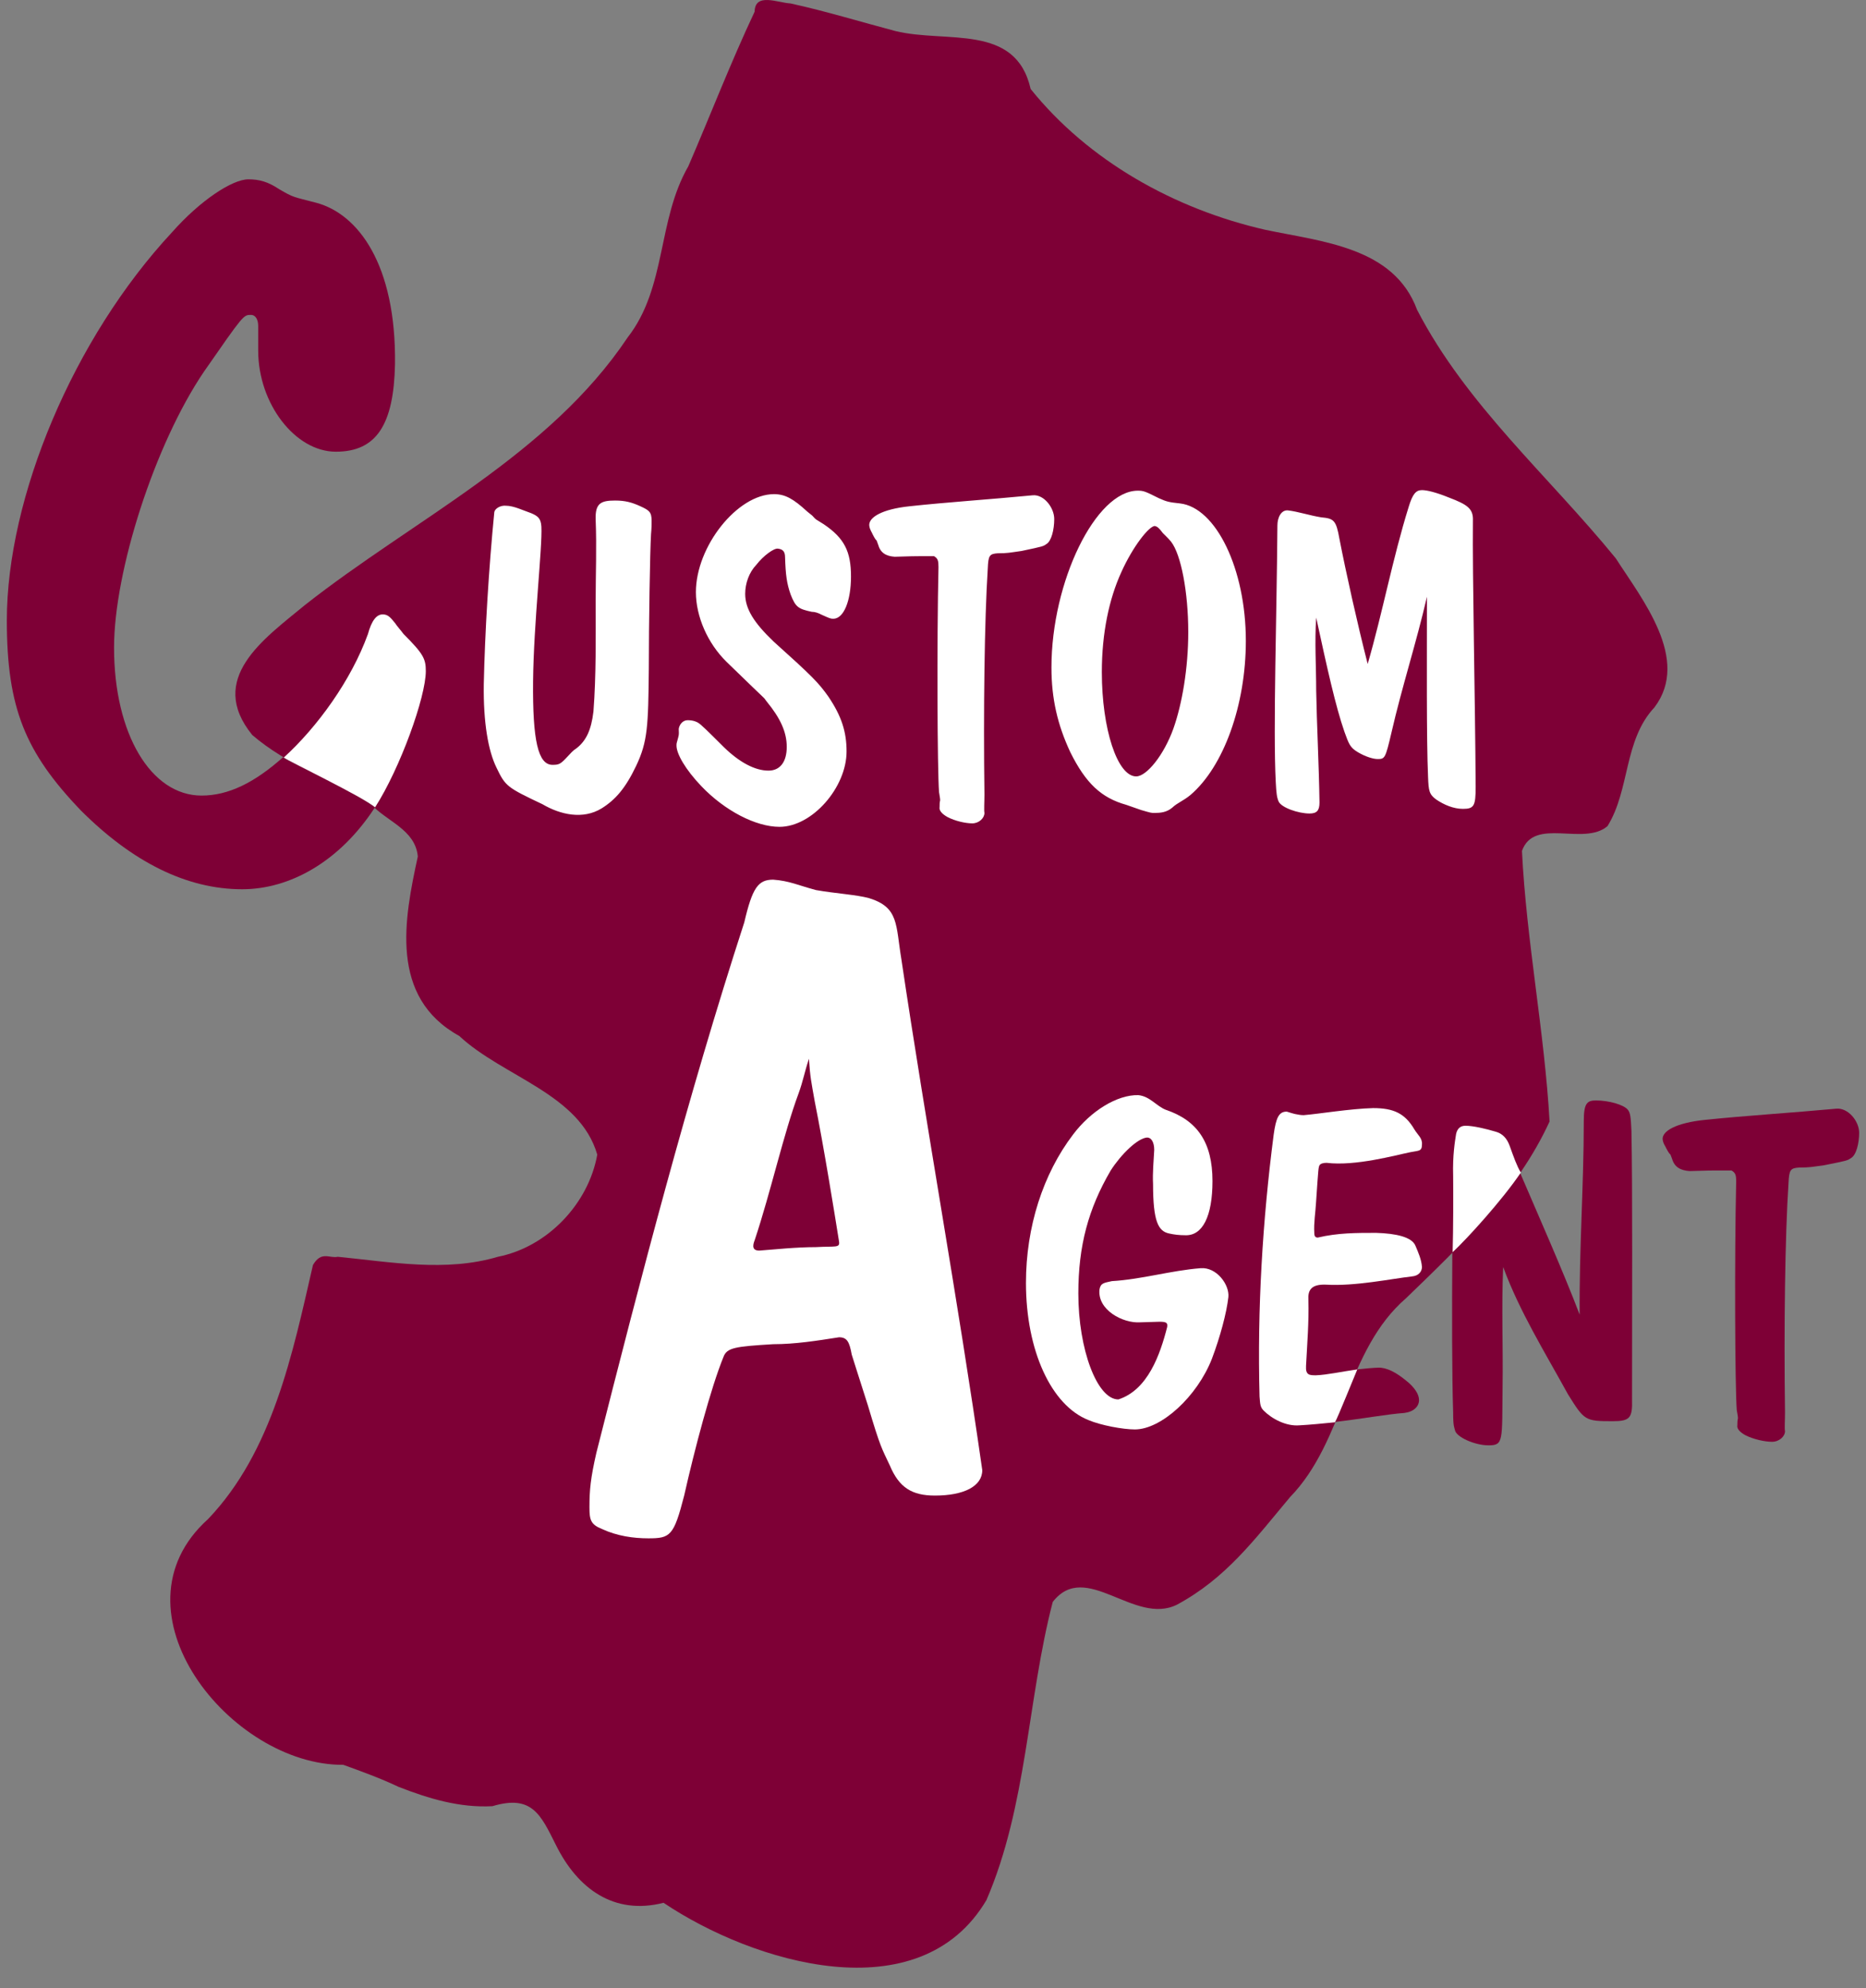 <?xml version="1.0" encoding="utf-8"?>
<!-- Generator: Adobe Illustrator 27.9.0, SVG Export Plug-In . SVG Version: 6.00 Build 0)  -->
<svg version="1.1" id="レイヤー_1" xmlns="http://www.w3.org/2000/svg" xmlns:xlink="http://www.w3.org/1999/xlink" x="0px"
	 y="0px" viewBox="0 0 92 98" style="enable-background:new 0 0 92 98;" xml:space="preserve">
<rect x="0" y="0" width="92" height="98" fill="#808080" stroke="none"/>
<style type="text/css">
	.st0{fill:#7E0036;}
	.st1{fill:#FFFFFF;}
</style>
<g>
	<path class="st0" d="M13.962,37.323c-1.406,1.253-2.693,1.895-4.025,1.895c-2.492,0-4.314-3.038-4.314-7.291
		c0-3.767,2.004-10.025,4.435-13.609c1.943-2.795,1.943-2.795,2.309-2.795c0.242,0,0.363,0.243,0.363,0.546c0,0.426,0,0.426,0,1.216
		c0,2.613,1.824,4.982,3.829,4.982c2.004,0,2.856-1.337,2.916-4.314c0.061-4.921-1.823-7.412-3.889-7.959
		c-1.154-0.303-1.093-0.243-1.822-0.668c-0.547-0.364-0.972-0.486-1.519-0.486c-0.79,0-2.369,1.033-3.766,2.612
		C3.618,16.677,0.337,24.515,0.337,30.59c0,4.314,0.912,6.501,3.645,9.357c2.552,2.552,5.226,3.889,7.959,3.889
		c2.343,0,4.801-1.357,6.536-4.024C17.946,39.25,13.898,37.415,13.962,37.323"/>
	<path class="st0" d="M65.82,70.096c1.292-0.151,2.579-0.384,3.417-0.444c0.465-0.058,0.726-0.319,0.726-0.638
		c0-0.29-0.232-0.639-0.639-0.958c-0.493-0.406-0.957-0.647-1.363-0.638c-0.238,0.006-0.733,0.05-1.042,0.087
		C66.841,67.631,65.877,70.088,65.82,70.096"/>
	<path class="st0" d="M88.181,58.308c0.03-0.638,0.088-0.725,0.523-0.754c0.522,0,0.609-0.029,1.247-0.116
		c1.161-0.232,1.132-0.232,1.306-0.348c0.261-0.145,0.406-0.726,0.406-1.247c0-0.581-0.551-1.248-1.132-1.19
		c-2.205,0.203-4.525,0.348-6.469,0.551c-1.422,0.145-2.118,0.551-2.089,0.958c0.029,0.231,0.145,0.347,0.174,0.435
		c0.262,0.493,0.145,0.116,0.29,0.522c0.117,0.406,0.407,0.58,0.871,0.609c0.232,0,0.754-0.029,1.276-0.029c0.639,0,0.725,0,0.784,0
		c0.203,0.116,0.231,0.232,0.231,0.551c-0.086,3.772-0.057,10.125,0.029,11.256c0.03,0.175,0.059,0.32,0.059,0.407
		c0,0.058-0.029,0.029-0.029,0.348c-0.03,0.145,0.087,0.319,0.405,0.493c0.407,0.203,0.958,0.319,1.306,0.319
		s0.638-0.261,0.638-0.522c-0.029-0.145,0-0.522,0-0.928C87.95,65.474,88.007,60.92,88.181,58.308"/>
	<path class="st0" d="M37.205,0.578c-1.179,2.501-2.172,5.081-3.268,7.618c-1.541,2.677-1.063,5.962-2.992,8.439
		c-3.896,5.822-10.534,8.953-15.924,13.201c-2.009,1.66-4.842,3.613-2.584,6.396c1.727,1.485,3.929,2.235,5.852,3.404
		c0.764,0.86,2.185,1.246,2.311,2.584c-0.671,3.075-1.418,6.941,2.043,8.847c2.152,2.013,5.944,2.853,6.804,5.852
		c-0.435,2.424-2.454,4.549-4.898,5.034c-2.571,0.764-5.287,0.256-7.894,0c-0.409,0.09-0.817-0.305-1.226,0.409
		c-1.003,4.367-1.989,9.189-5.17,12.52c-5.032,4.52,1.125,12.155,6.668,12.115c0.92,0.332,1.84,0.667,2.723,1.086
		c1.491,0.581,3.006,1.039,4.626,0.953c1.957-0.585,2.382,0.418,3.129,1.906c1.073,2.175,2.876,3.477,5.31,2.856
		c4.42,2.972,12.623,5.45,15.921-0.136c2.006-4.649,2.016-9.887,3.268-14.695c1.624-2.093,4.018,1.182,6.124,0.136
		c2.434-1.315,3.819-3.208,5.579-5.307c2.693-2.767,2.743-7.233,5.715-9.8c2.727-2.637,5.49-5.251,7.077-8.712
		c-0.245-4.394-1.145-8.913-1.361-13.337c0.594-1.684,3.042-0.223,4.217-1.223c1.116-1.799,0.791-4.227,2.315-5.854
		c1.79-2.368-0.614-5.331-1.906-7.346c-3.305-4.055-7.369-7.562-9.797-12.251c-1.139-3.102-4.706-3.358-7.486-3.946
		c-4.493-1.026-8.724-3.404-11.567-6.941c-0.734-3.258-4.164-2.241-6.668-2.856c-1.724-0.455-3.427-0.979-5.171-1.361
		C38.341,0.136,37.222-0.382,37.205,0.578"/>
	<path class="st0" d="M71.604,61.713c-0.019,2.95-0.019,6.112,0.041,7.91c0,0.725,0.058,0.725,0.087,0.87
		c0.058,0.348,0.986,0.755,1.654,0.755c0.754,0,0.667-0.204,0.696-2.902c0.029-1.973-0.058-3.916,0.029-5.889
		c0.812,2.205,2.06,4.207,3.191,6.267c0.812,1.305,0.842,1.334,2.205,1.334c0.841,0,0.986-0.145,0.958-1.074
		c0-4.496,0.028-10.385-0.029-13.229c-0.029-0.696-0.059-0.899-0.174-1.044c-0.204-0.261-0.958-0.464-1.567-0.464
		c-0.435,0-0.609,0.116-0.609,1.015c0,3.191-0.232,6.354-0.203,9.545c-0.801-2.11-2.095-5.024-2.942-7.004
		C74.447,58.693,72.592,60.823,71.604,61.713"/>
	<path class="st1" d="M13.995,37.34c0.241,0.192,3.936,1.959,4.498,2.457c1.237-1.927,2.501-5.439,2.501-6.715
		c0-0.608-0.121-0.851-1.093-1.823c-0.183-0.243-0.304-0.364-0.426-0.547c-0.243-0.303-0.364-0.425-0.607-0.425
		c-0.304,0-0.547,0.304-0.729,0.972C17.314,33.537,15.65,35.833,13.995,37.34"/>
	<path class="st1" d="M56.946,25.931c0.109,0.028,0.192,0.085,0.383,0.343c0.135,0.142,0.244,0.228,0.409,0.429
		c0.491,0.628,0.847,2.486,0.847,4.456c0,1.771-0.3,3.544-0.738,4.772c-0.464,1.285-1.311,2.342-1.83,2.342
		c-0.928,0-1.693-2.342-1.693-5.142c0-1.915,0.356-3.6,0.956-4.915C55.854,26.931,56.673,25.902,56.946,25.931z M26.692,25.959
		c-0.026-0.399-0.163-0.514-0.491-0.657c-0.41-0.142-0.875-0.372-1.256-0.372c-0.274-0.028-0.547,0.144-0.574,0.315
		c-0.273,2.771-0.464,5.943-0.519,8.486c-0.026,1.885,0.219,3.285,0.628,4.113c0.437,0.915,0.519,0.973,2.267,1.801
		c0.874,0.514,1.993,0.772,2.921,0.201c0.684-0.429,1.175-1,1.693-2.086c0.574-1.201,0.6-1.972,0.628-4.8
		c0-2.201,0.056-5.743,0.109-6.629c0.028-0.285,0.028-0.486,0.028-0.657c0-0.429-0.109-0.514-0.546-0.715
		c-0.437-0.2-0.765-0.285-1.256-0.285c-0.71,0-0.984,0.142-0.956,0.943c0.054,1.342,0,2.686,0,3.999c0,1.83,0.028,3.658-0.109,5.457
		c-0.109,0.915-0.356,1.429-0.819,1.801c-0.218,0.142-0.274,0.228-0.546,0.514c-0.273,0.285-0.356,0.315-0.656,0.315
		c-0.709,0-0.983-1.201-0.956-4.116C26.31,30.732,26.747,26.959,26.692,25.959z M33.464,35.931c0,0.142,0.027,0.256-0.028,0.429
		c-0.082,0.313-0.082,0.256-0.082,0.4c0,0.399,0.437,1.171,1.229,1.999c1.148,1.201,2.676,2,3.85,2c1.612,0,3.305-1.942,3.305-3.714
		c0-0.972-0.246-1.743-0.902-2.714c-0.491-0.686-0.765-0.972-2.703-2.714c-0.956-0.915-1.393-1.6-1.393-2.344
		c0-0.513,0.191-1.057,0.547-1.428c0.354-0.457,0.874-0.829,1.065-0.8c0.244,0.028,0.354,0.142,0.354,0.429
		c0.027,0.857,0.083,1.286,0.274,1.829c0.244,0.628,0.381,0.714,1.037,0.856c0.163,0,0.328,0.057,0.491,0.144
		c0.383,0.171,0.437,0.199,0.574,0.199c0.519,0,0.874-0.886,0.874-2.085c0-1.23-0.327-1.887-1.339-2.572
		c-0.491-0.315-0.328-0.171-0.572-0.429l-0.246-0.199c-0.684-0.63-1.093-0.858-1.638-0.858c-1.802,0-3.851,2.572-3.851,4.83
		c0,1.198,0.574,2.513,1.502,3.428c2.349,2.285,1.721,1.628,1.993,1.97c0.656,0.801,0.984,1.486,0.984,2.23
		c0,0.742-0.328,1.171-0.902,1.171c-0.656,0-1.419-0.4-2.184-1.143c-0.383-0.371-0.819-0.829-1.147-1.114
		c-0.19-0.172-0.409-0.229-0.655-0.229C33.654,35.502,33.491,35.731,33.464,35.931z M48.701,28.016
		c0.026-0.628,0.081-0.715,0.491-0.742c0.491,0,0.574-0.03,1.174-0.114c1.091-0.229,1.065-0.229,1.228-0.343
		c0.246-0.143,0.383-0.714,0.383-1.23c0-0.571-0.52-1.228-1.065-1.171c-2.076,0.201-4.26,0.343-6.09,0.543
		c-1.337,0.144-1.993,0.543-1.965,0.943c0.027,0.228,0.137,0.343,0.163,0.429c0.246,0.486,0.137,0.114,0.274,0.514
		c0.109,0.399,0.382,0.572,0.819,0.6c0.218,0,0.709-0.028,1.202-0.028c0.6,0,0.681,0,0.737,0c0.191,0.114,0.218,0.229,0.218,0.542
		c-0.083,3.715-0.055,9.972,0.027,11.086c0.027,0.171,0.055,0.315,0.055,0.399c0,0.058-0.028,0.03-0.028,0.345
		c-0.027,0.142,0.082,0.313,0.384,0.484c0.381,0.201,0.9,0.315,1.228,0.315c0.328,0,0.6-0.256,0.6-0.514
		c-0.028-0.143,0-0.514,0-0.915C48.482,35.073,48.536,30.588,48.701,28.016z M56.099,24.188c-2.075,0-4.259,4.485-4.259,8.714
		c0,1.543,0.301,2.829,0.928,4.173c0.765,1.541,1.53,2.255,2.759,2.599c0.737,0.257,0.49,0.172,0.737,0.257
		c0.491,0.143,0.491,0.143,0.655,0.143c0.301,0,0.601-0.029,0.873-0.258c0.274-0.256,0.519-0.314,0.902-0.628
		c1.638-1.401,2.73-4.428,2.73-7.6c0-3.543-1.474-6.572-3.249-6.772c-0.546-0.057-0.655-0.085-1.037-0.256
		C56.455,24.217,56.373,24.188,56.099,24.188z M66.285,36.073c0.218,0.6,0.272,0.772,0.655,1.002
		c0.382,0.228,0.764,0.342,0.982,0.342c0.356,0,0.384-0.029,0.684-1.314c0.518-2.258,1.228-4.429,1.747-6.686
		c0,2.972-0.027,7.028,0.055,8.886c0.026,0.685,0.054,0.856,0.409,1.114c0.382,0.257,0.847,0.456,1.31,0.456
		c0.547,0,0.628-0.141,0.628-1.084c-0.026-4.401-0.163-10.372-0.135-13.115c0.027-0.6-0.274-0.801-1.175-1.144
		c-0.628-0.256-1.092-0.37-1.337-0.37c-0.302,0-0.465,0.199-0.656,0.829c-0.792,2.542-1.283,5.199-2.021,7.742
		c-0.518-2.029-1.065-4.485-1.393-6.172c-0.163-0.915-0.272-0.999-0.9-1.057c-0.546-0.086-1.146-0.285-1.639-0.342
		c-0.328-0.029-0.519,0.342-0.519,0.742c-0.027,4.229-0.218,10.057-0.081,12.657c0.028,0.543,0.054,0.744,0.137,0.943
		c0.135,0.314,0.982,0.6,1.528,0.6c0.356,0,0.491-0.142,0.491-0.542c-0.026-1.83-0.135-3.886-0.163-5.514
		c0-1.201-0.082-2.401,0-3.602C65.438,32.96,65.848,34.817,66.285,36.073"/>
	<path class="st1" d="M39.884,52.192c0.058,0.911,0.115,1.139,0.286,2.108c0.456,2.278,0.968,5.468,1.196,6.892
		c0.056,0.342-0.171,0.229-1.14,0.285c-0.967,0-2.05,0.115-2.791,0.171c-0.341,0-0.341-0.227-0.227-0.512
		c0.797-2.393,1.424-5.242,2.164-7.235C39.6,53.274,39.657,52.876,39.884,52.192z M29.403,71.617
		c-0.285,1.253-0.341,1.823-0.341,2.677c0,0.626,0.056,0.855,0.626,1.082c0.741,0.342,1.538,0.456,2.279,0.456
		c1.082,0,1.253-0.114,1.765-2.108c0.513-2.278,1.311-5.298,1.938-6.836c0.171-0.455,0.569-0.512,2.449-0.626
		c1.082,0,2.165-0.171,3.247-0.341c0.398,0,0.513,0.227,0.627,0.854c0.113,0.342,0.227,0.74,0.797,2.506
		c0.627,2.108,0.683,2.108,1.083,2.963c0.455,1.082,1.082,1.48,2.221,1.48c1.424,0,2.335-0.455,2.335-1.253
		c-1.196-8.374-2.734-16.747-3.987-25.178c-0.285-1.709-0.114-2.563-1.595-3.019c-0.627-0.171-1.652-0.228-2.621-0.399
		c-0.854-0.227-1.309-0.456-2.107-0.512c-0.74,0-1.025,0.398-1.424,2.107C33.903,54.072,31.625,62.844,29.403,71.617"/>
	<path class="st1" d="M57.169,65.155c0.347,0,0.406,0.058,0.376,0.261c-0.347,1.364-0.957,3.104-2.407,3.569
		c-1.045,0-1.973-2.467-1.973-5.223c0-2.349,0.493-4.177,1.596-6.063c0.522-0.812,1.334-1.596,1.798-1.625
		c0.203,0,0.348,0.232,0.348,0.61c-0.028,0.551-0.087,1.131-0.058,1.683c0,1.856,0.261,2.32,0.783,2.436
		c0.262,0.058,0.494,0.088,0.813,0.088c0.841,0.028,1.334-0.929,1.334-2.67c0-1.915-0.754-2.988-2.291-3.51
		c-0.465-0.174-0.784-0.667-1.364-0.726c-1.044-0.028-2.35,0.784-3.22,1.944c-1.48,1.944-2.321,4.555-2.321,7.311
		c0,3.337,1.248,6.035,3.075,6.76c0.609,0.261,1.712,0.464,2.292,0.464c1.305,0,3.075-1.625,3.8-3.481
		c0.406-1.074,0.726-2.263,0.813-3.046c0.058-0.61-0.58-1.48-1.363-1.422c-1.48,0.116-2.902,0.551-4.382,0.638
		c-0.376,0.087-0.551,0.087-0.609,0.406c-0.116,1.016,1.161,1.683,2.002,1.625L57.169,65.155"/>
	<path class="st1" d="M66.919,67.505c-0.746,0.105-1.503,0.271-2.033,0.29c-0.32,0-0.523,0-0.494-0.464
		c0.058-1.102,0.145-2.147,0.116-3.25c-0.028-0.464,0.117-0.783,0.871-0.754c1.421,0.087,3.22-0.29,4.236-0.406
		c0.347-0.029,0.492-0.261,0.492-0.464c-0.028-0.377-0.173-0.696-0.319-1.044c-0.173-0.435-0.957-0.61-1.943-0.639
		c-0.987,0-1.886,0-2.873,0.232c-0.116,0-0.173-0.058-0.173-0.232c-0.03-0.493,0.057-0.986,0.087-1.508
		c0.116-1.712,0.116-1.712,0.173-1.828c0.058-0.087,0.204-0.116,0.349-0.116c1.421,0.174,3.394-0.377,4.119-0.523
		c0.407-0.086,0.58-0.028,0.58-0.376c0.03-0.319-0.203-0.465-0.377-0.755c-0.464-0.783-1.015-1.044-2.03-1.044
		c-1.132,0.029-2.698,0.29-3.424,0.348c-0.174,0-0.261-0.029-0.435-0.058c-0.232-0.058-0.377-0.116-0.406-0.116
		c-0.377,0-0.522,0.29-0.638,1.131c-0.551,4.265-0.812,8.588-0.697,12.91c0.03,0.377,0.03,0.523,0.204,0.697
		c0.406,0.406,1.102,0.783,1.769,0.725c0.464-0.023,1.222-0.096,1.746-0.149C65.977,69.829,66.73,67.945,66.919,67.505"/>
	<path class="st1" d="M74.982,57.804c-0.206-0.347-0.347-0.756-0.551-1.321c-0.132-0.366-0.354-0.608-0.697-0.699
		c-0.493-0.145-1.102-0.29-1.48-0.29c-0.261,0-0.406,0.145-0.464,0.407c-0.058,0.377-0.174,1.044-0.145,2.059
		c0.008,0.904,0.008,2.615-0.025,3.768C72.358,61.037,74.038,59.184,74.982,57.804"/>
</g>
</svg>
